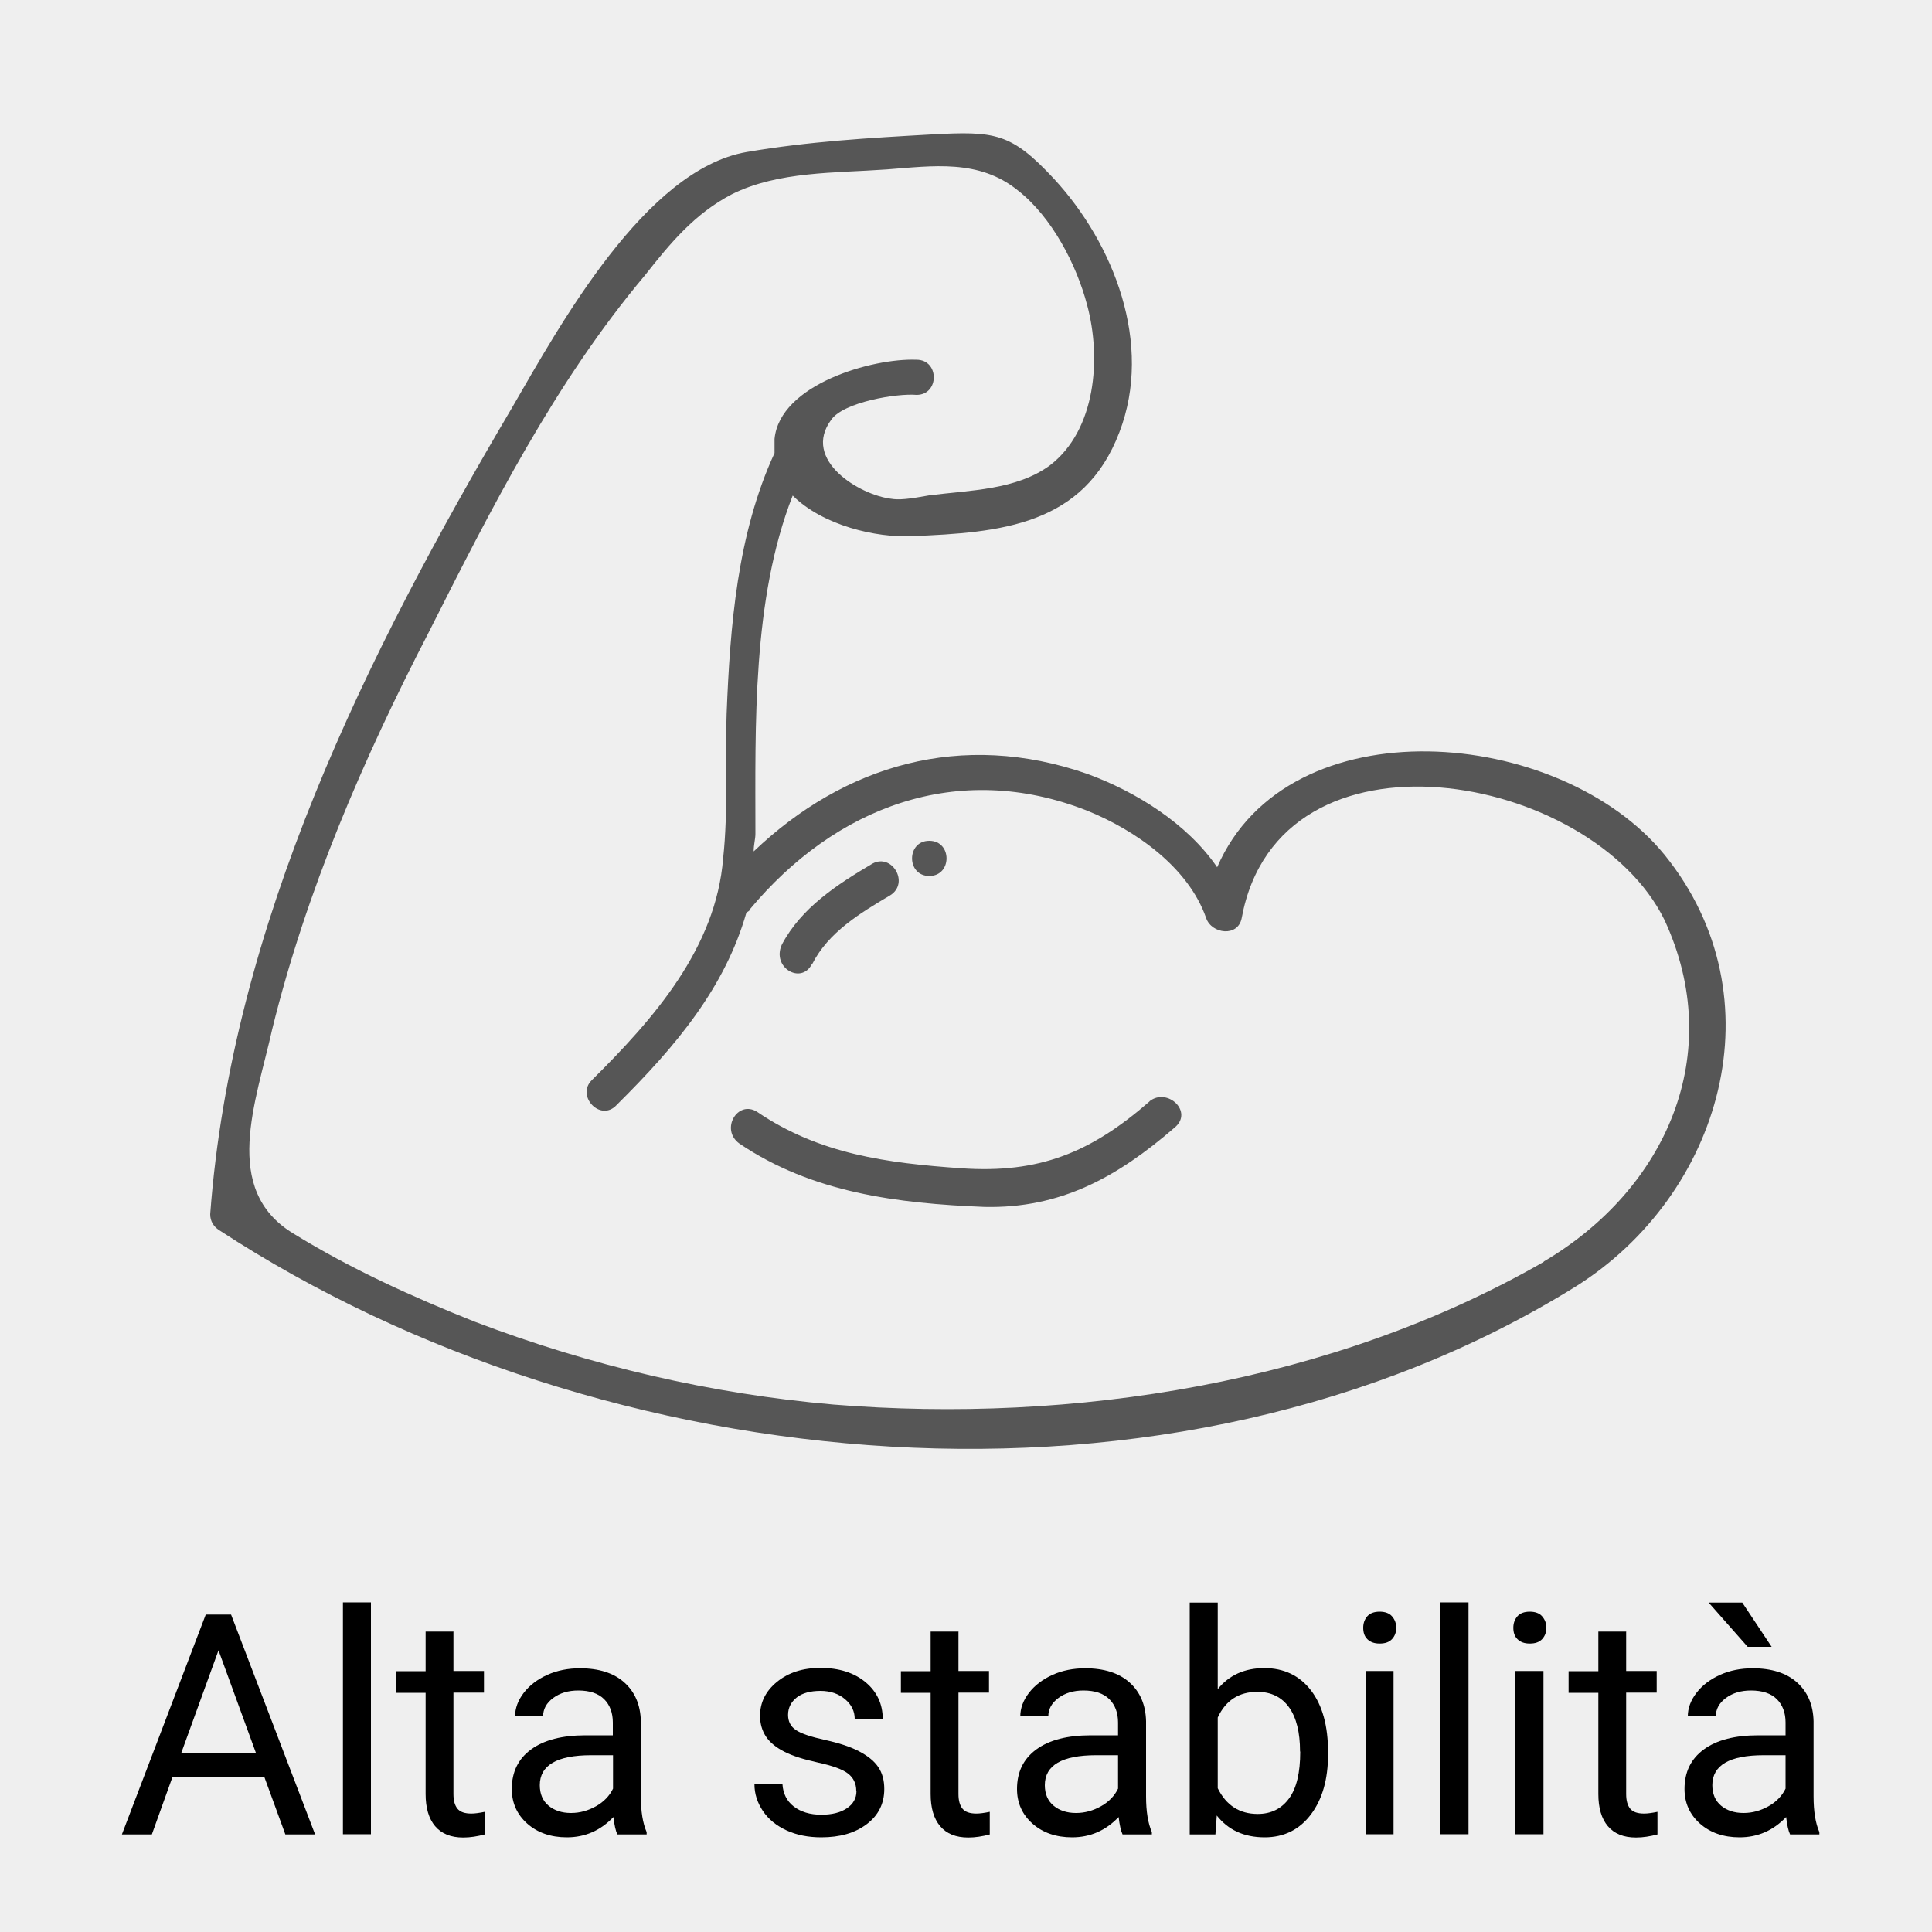 <?xml version="1.0" encoding="UTF-8"?>
<svg xmlns="http://www.w3.org/2000/svg" viewBox="0 0 100 100">
  <defs>
    <style>
      .cls-1 {
        fill: #565656;
      }

      .cls-2 {
        fill: #efefef;
      }
    </style>
  </defs>
  <g id="Hintergrund">
    <rect class="cls-2" x="0" y="0" width="100" height="100"/>
  </g>
  <g id="Icons">
    <g>
      <path d="M13.7,91.97h-4.77l-1.07,2.98h-1.55l4.34-11.38h1.31l4.35,11.38h-1.54l-1.09-2.98ZM9.38,90.74h3.87l-1.94-5.32-1.93,5.32Z"/>
      <path d="M19.2,94.94h-1.45v-12h1.45v12Z"/>
      <path d="M23.47,84.44v2.05h1.58v1.12h-1.58v5.25c0,.34.07.59.21.76.14.17.38.25.72.25.17,0,.4-.03.69-.09v1.17c-.38.1-.75.16-1.11.16-.65,0-1.13-.2-1.46-.59s-.49-.95-.49-1.66v-5.24h-1.54v-1.12h1.54v-2.05h1.45Z"/>
      <path d="M31.95,94.94c-.08-.17-.15-.46-.2-.89-.67.7-1.47,1.05-2.41,1.05-.83,0-1.52-.24-2.05-.71s-.8-1.07-.8-1.79c0-.88.33-1.56,1-2.05s1.61-.73,2.82-.73h1.41v-.66c0-.5-.15-.91-.45-1.21s-.75-.45-1.34-.45c-.52,0-.95.13-1.3.39s-.52.58-.52.95h-1.45c0-.42.15-.83.45-1.22s.71-.7,1.22-.93,1.08-.34,1.69-.34c.97,0,1.74.24,2.29.73s.84,1.16.86,2.01v3.89c0,.78.1,1.39.3,1.85v.12h-1.52ZM29.56,93.84c.45,0,.88-.12,1.29-.35s.7-.54.88-.91v-1.73h-1.13c-1.77,0-2.66.52-2.66,1.55,0,.45.15.81.45,1.06s.69.38,1.16.38Z"/>
      <path d="M44.32,92.7c0-.39-.15-.69-.44-.91s-.81-.4-1.54-.56-1.31-.34-1.74-.56-.75-.48-.95-.78-.31-.66-.31-1.08c0-.69.29-1.28.88-1.76s1.33-.72,2.25-.72c.96,0,1.74.25,2.33.74s.89,1.13.89,1.9h-1.45c0-.4-.17-.74-.5-1.02s-.76-.43-1.27-.43-.94.11-1.23.34-.45.53-.45.9c0,.35.14.61.41.79s.77.35,1.5.51,1.31.35,1.75.58.78.49,1,.81.32.7.32,1.15c0,.75-.3,1.36-.91,1.82s-1.39.68-2.35.68c-.68,0-1.28-.12-1.8-.36s-.93-.57-1.22-1-.44-.89-.44-1.39h1.45c.03.48.22.87.58,1.15s.84.43,1.43.43c.55,0,.99-.11,1.32-.33s.5-.52.5-.89Z"/>
      <path d="M49.61,84.44v2.05h1.58v1.12h-1.58v5.25c0,.34.07.59.21.76.14.17.38.25.72.25.17,0,.4-.03.69-.09v1.17c-.38.1-.75.16-1.11.16-.65,0-1.13-.2-1.46-.59s-.49-.95-.49-1.66v-5.24h-1.54v-1.12h1.54v-2.05h1.45Z"/>
      <path d="M58.1,94.94c-.08-.17-.15-.46-.2-.89-.67.7-1.47,1.05-2.41,1.05-.83,0-1.52-.24-2.05-.71s-.8-1.07-.8-1.79c0-.88.33-1.56,1-2.05s1.61-.73,2.82-.73h1.41v-.66c0-.5-.15-.91-.45-1.21s-.75-.45-1.34-.45c-.52,0-.95.13-1.3.39s-.52.58-.52.95h-1.45c0-.42.15-.83.45-1.22s.71-.7,1.22-.93,1.08-.34,1.69-.34c.97,0,1.74.24,2.29.73s.84,1.16.86,2.01v3.89c0,.78.1,1.39.3,1.85v.12h-1.52ZM55.7,93.84c.45,0,.88-.12,1.29-.35s.7-.54.88-.91v-1.73h-1.13c-1.77,0-2.66.52-2.66,1.55,0,.45.15.81.45,1.06s.69.38,1.16.38Z"/>
      <path d="M68.74,90.81c0,1.29-.3,2.33-.89,3.11s-1.39,1.18-2.39,1.18c-1.07,0-1.89-.38-2.48-1.13l-.07.98h-1.33v-12h1.45v4.48c.58-.72,1.39-1.09,2.41-1.09s1.83.39,2.42,1.16.88,1.84.88,3.19v.12ZM67.29,90.65c0-.98-.19-1.75-.57-2.28s-.93-.8-1.64-.8c-.95,0-1.64.44-2.05,1.33v3.66c.44.89,1.13,1.33,2.07,1.33.69,0,1.23-.27,1.62-.8s.58-1.34.58-2.42Z"/>
      <path d="M70.56,84.25c0-.23.07-.43.21-.59s.36-.24.64-.24.5.08.64.24.22.36.22.59-.07.43-.22.59-.36.23-.64.23-.49-.08-.64-.23-.21-.35-.21-.59ZM72.13,94.94h-1.45v-8.45h1.45v8.45Z"/>
      <path d="M76.01,94.94h-1.45v-12h1.45v12Z"/>
      <path d="M78.33,84.25c0-.23.07-.43.21-.59s.36-.24.64-.24.5.08.64.24.22.36.22.59-.07.43-.22.59-.36.23-.64.23-.49-.08-.64-.23-.21-.35-.21-.59ZM79.89,94.94h-1.45v-8.45h1.45v8.45Z"/>
      <path d="M84.17,84.44v2.05h1.58v1.12h-1.58v5.25c0,.34.07.59.21.76.14.17.38.25.72.25.17,0,.4-.03.69-.09v1.17c-.38.1-.75.16-1.11.16-.65,0-1.13-.2-1.46-.59s-.49-.95-.49-1.66v-5.24h-1.54v-1.12h1.54v-2.05h1.45Z"/>
      <path d="M92.65,94.94c-.08-.17-.15-.46-.2-.89-.67.7-1.47,1.05-2.41,1.05-.83,0-1.52-.24-2.05-.71s-.8-1.07-.8-1.79c0-.88.33-1.56,1-2.05s1.61-.73,2.82-.73h1.41v-.66c0-.5-.15-.91-.45-1.21s-.75-.45-1.34-.45c-.52,0-.95.13-1.3.39s-.52.58-.52.95h-1.45c0-.42.15-.83.45-1.22s.71-.7,1.22-.93,1.08-.34,1.69-.34c.97,0,1.74.24,2.29.73s.84,1.16.86,2.01v3.89c0,.78.1,1.39.3,1.85v.12h-1.52ZM91.7,85.24h-1.24s-2.02-2.29-2.02-2.29h1.74l1.52,2.29ZM90.25,93.84c.45,0,.88-.12,1.29-.35s.7-.54.88-.91v-1.73h-1.13c-1.77,0-2.66.52-2.66,1.55,0,.45.15.81.45,1.06s.69.38,1.16.38Z"/>
    </g>
  </g>
  <g id="_Ebene_" data-name="&amp;lt;Ebene&amp;gt;">
    <g>
      <path class="cls-1" d="M86.16,44.25c-5.42-6.66-19.49-7.84-23.16.64-1.56-2.28-4.23-3.92-6.71-4.83-6.53-2.28-12.59-.46-17.28,4.01,0-.36.09-.64.09-.91,0-5.56-.18-12.13,1.93-17.51,1.56,1.55,4.32,2.19,6.16,2.1,4.6-.18,8.92-.55,10.75-5.38,1.75-4.56-.28-9.76-3.4-13.13-2.21-2.37-3.03-2.46-6.34-2.28-3.22.18-6.34.36-9.56.91-5.24.91-9.65,8.94-12.13,13.22-7.54,12.77-14.52,26.81-15.63,41.76,0,.36.18.64.46.82,19.95,13.04,49.36,15.87,70.22,2.92,7.54-4.74,10.57-14.95,4.6-22.34ZM79.91,65.31c-10.94,6.29-24.36,8.39-36.77,7.39-6.34-.55-12.59-2.01-18.57-4.29-3.22-1.28-6.43-2.74-9.38-4.56-3.77-2.28-1.93-6.84-1.1-10.58,1.75-7.11,4.69-13.95,8.09-20.52,3.22-6.38,6.53-12.95,11.21-18.51,1.29-1.64,2.57-3.19,4.5-4.19,2.39-1.19,5.33-1.09,8-1.28,2.39-.18,4.78-.55,6.8,1.09,1.75,1.37,3.03,3.83,3.58,5.93.74,2.74.46,6.47-1.93,8.3-1.75,1.28-4.14,1.28-6.25,1.55-.55.09-1.38.27-1.93.18-1.65-.18-4.69-2.01-3.13-4.1.64-.91,3.4-1.37,4.41-1.28,1.19,0,1.19-1.82,0-1.82-2.3-.09-7.08,1.28-7.35,4.1v.73c-1.93,4.19-2.3,8.94-2.48,13.49-.09,2.46.09,5.01-.18,7.48-.37,4.65-3.58,8.3-6.8,11.49-.83.82.46,2.19,1.29,1.28,3.13-3.1,5.61-6.11,6.71-9.94.09-.09.18-.09.18-.18,4.41-5.29,10.75-7.75,17.46-5.11,2.48,1,5.24,2.92,6.16,5.56.28.82,1.65,1,1.84,0,1.93-10.49,18.11-7.57,21.88.09,3.22,6.93.09,13.95-6.25,17.69Z"/>
      <path class="cls-1" d="M59.5,57.01c-3.03,2.64-5.7,3.74-9.74,3.46-3.86-.27-7.35-.73-10.57-2.92-1.01-.64-1.93.91-.92,1.64,3.77,2.55,8.18,3.1,12.68,3.28,3.95.09,6.89-1.55,9.84-4.1,1.01-.82-.37-2.1-1.29-1.37Z"/>
      <path class="cls-1" d="M42.04,49.9c.83-1.64,2.48-2.64,4.04-3.56,1.01-.64.09-2.19-.92-1.64-1.84,1.09-3.68,2.28-4.69,4.19-.55,1.19,1.01,2.1,1.56,1Z"/>
      <path class="cls-1" d="M48.1,45.34c1.19,0,1.19-1.82,0-1.82s-1.19,1.82,0,1.82Z"/>
    </g>
  </g>
</svg>